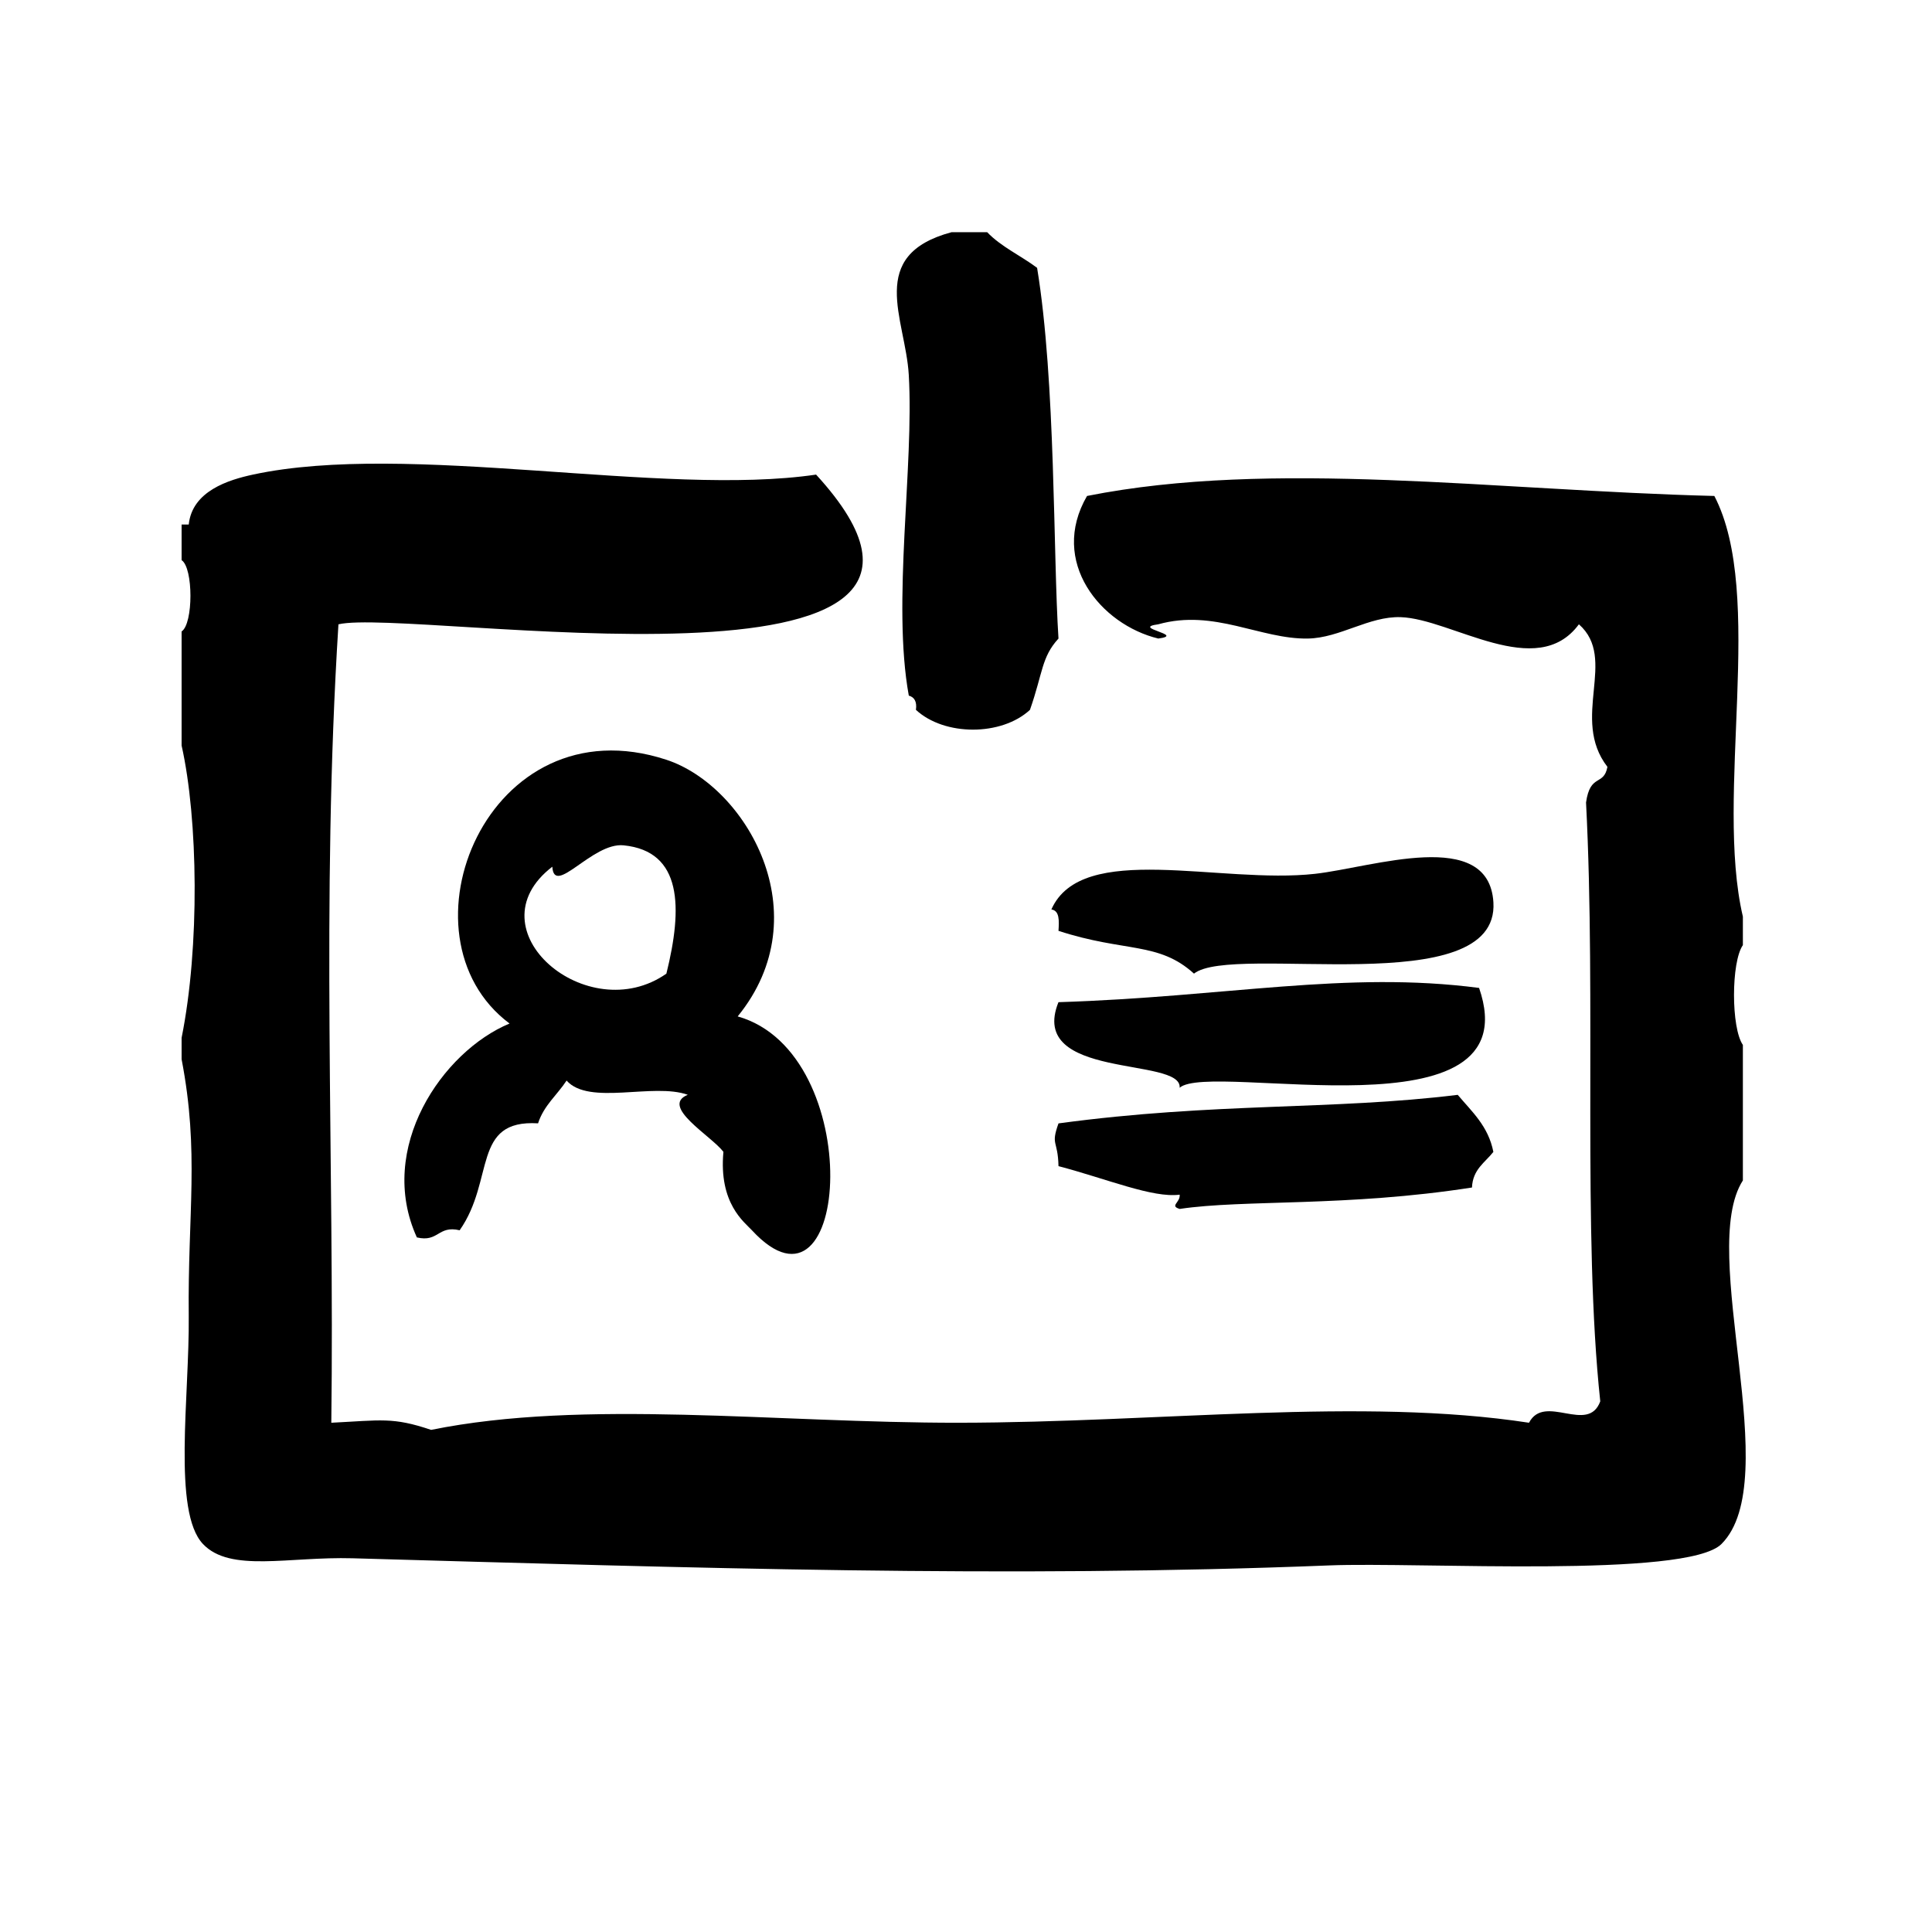 <?xml version="1.0" encoding="UTF-8"?>
<!-- Uploaded to: ICON Repo, www.svgrepo.com, Generator: ICON Repo Mixer Tools -->
<svg fill="#000000" width="800px" height="800px" version="1.1" viewBox="144 144 512 512" xmlns="http://www.w3.org/2000/svg">
 <g fill-rule="evenodd">
  <path d="m492.53 375.57c-25.199 2.816-61.828-8.809-69.902 9.445 2.195 0.324 2.055 2.984 1.883 5.668 17.633 5.754 26.504 2.801 35.906 11.336 10.312-8.164 80.965 7.707 79.352-18.895-1.219-20.008-31.969-9.262-47.238-7.555z"/>
  <path d="m384.84 328.34c1.473 0.418 2.195 1.582 1.891 3.777 7.551 6.992 22.672 6.992 30.219 0 3.449-9.855 3.031-13.957 7.559-18.895-1.449-22.316-0.699-68.062-5.668-98.242-4.312-3.242-9.539-5.574-13.227-9.445h-9.445c-22.672 6.086-12.211 22.898-11.336 37.785 1.426 24.316-4.477 60.363 0.008 85.02z"/>
  <path d="m343.27 470.04c25.984 28.117 30.629-46.965-3.777-56.68 22.043-27.055 2.188-61.094-18.895-68.016-47.312-15.516-72.613 46.672-41.562 69.902-17.797 7.391-35.344 33.055-24.562 56.68 5.777 1.371 5.559-3.258 11.336-1.891 9.391-13.375 3.164-29.402 20.781-28.34 1.535-4.762 5.078-7.527 7.559-11.336 5.961 6.723 22.961 0.496 32.117 3.769-7.453 3.055 6.242 10.887 9.445 15.121-1.273 13.672 5.543 18.609 7.559 20.789zm-22.672-68.012c-20.891 14.641-51.934-11.66-30.23-28.34 0.488 8.031 10.613-6.504 18.895-5.668 15.594 1.566 15.672 16.508 11.336 34.008z"/>
  <path d="m456.62 432.26c8.289-7.211 93.41 14.152 79.352-26.449-35.281-4.598-66.824 2.371-111.47 3.777-8.312 20.664 32.852 14.406 32.117 22.672z"/>
  <path d="m456.62 464.38c17.082-2.543 44.25-0.496 77.469-5.676 0.203-4.824 3.457-6.613 5.668-9.438-1.34-6.856-5.707-10.668-9.445-15.121-33.363 4.102-64.234 1.945-105.8 7.566-2.117 5.953-0.164 4.273 0 11.328 12.809 3.363 24.969 8.508 32.117 7.559 0.191 2.121-2.746 2.941-0.008 3.781z"/>
  <path d="m605.88 456.82v-35.906c-3.133-4.488-3.133-21.953 0-26.449v-7.559c-7.527-32.141 6.023-85.363-7.559-111.47-58.184-1.465-117.09-9.777-166.25 0-10.109 17.453 3.676 34.117 18.887 37.785 7.461-0.984-7.461-2.793 0-3.777 14.824-4.141 27.078 4.008 39.676 3.777 8.461-0.156 16.16-5.945 24.562-5.668 13.531 0.449 36.078 17.059 47.23 1.891 10.391 9.172-2.387 24.891 7.559 37.785-0.961 5.172-4.574 1.645-5.668 9.445 2.723 52.695-0.969 114.32 3.769 158.7-3.258 8.809-14.73-2.242-18.887 5.668-44.406-6.801-97.621-0.055-151.14 0-48.391 0.055-99.242-6.336-139.81 1.891-10.195-3.449-13.258-2.543-26.449-1.891 0.867-69.422-2.754-137.64 1.891-211.59 19.027-4.504 184.91 23.969 126.58-39.676-40.613 5.984-108.15-8.863-149.25 0-6.445 1.395-16.074 4.336-17.004 13.227h-1.891v9.445c3.125 2.039 3.125 16.855 0 18.895v30.23c4.367 19.43 4.856 53.34 0 77.461v5.676c4.754 24.727 1.605 40.715 1.891 68.016 0.219 21.16-4.359 51.898 3.777 60.457 7.242 7.629 22.656 3.297 39.676 3.777 89.688 2.535 173.51 5.297 258.83 1.891 23.688-0.953 94.762 3.481 103.91-5.676 16.953-16.949-6.434-77.539 5.672-96.352z"/>
 </g>
</svg>